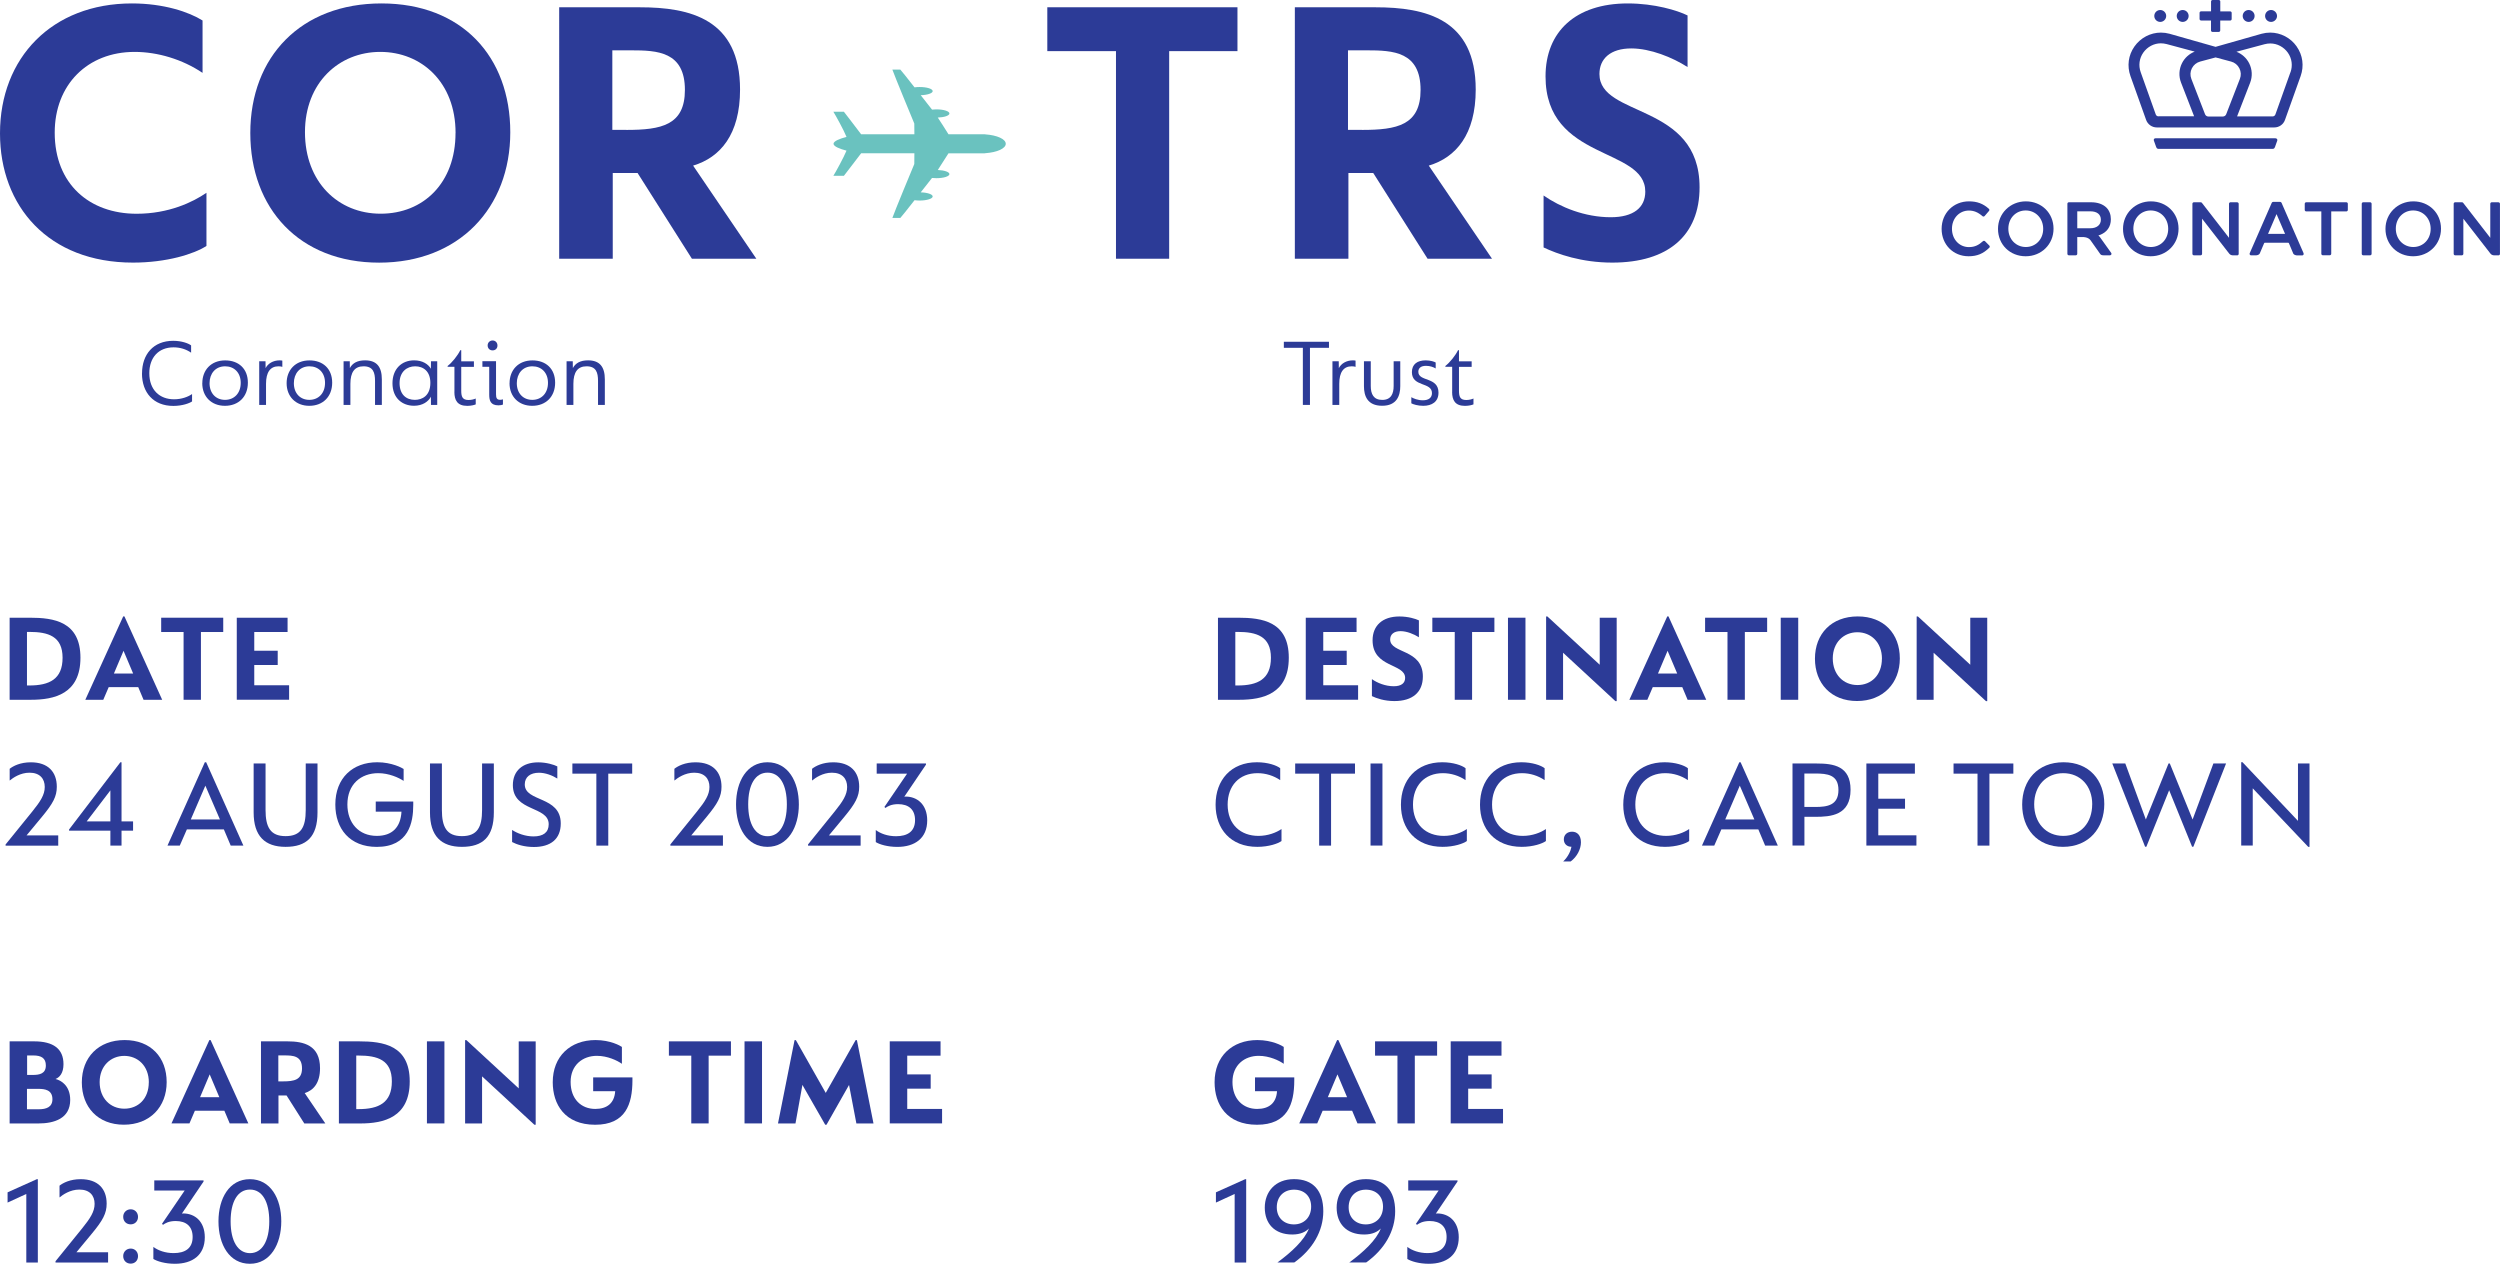 <?xml version="1.0" encoding="UTF-8"?>
<svg id="Layer_2" data-name="Layer 2" xmlns="http://www.w3.org/2000/svg" viewBox="0 0 524.56 265.17">
  <defs>
    <style>
      .cls-1 {
        fill: #6ac2bf;
      }

      .cls-2 {
        fill: #2c3b97;
      }
    </style>
  </defs>
  <g id="Layer_1-2" data-name="Layer 1">
    <g>
      <g>
        <path class="cls-2" d="m255.56,129.61h4.23c5.05,0,10.63.8,10.63,8.4s-5.5,8.82-10.39,8.82h-4.47v-17.22Zm4.12,14.22c4.2,0,6.99-1.3,6.99-5.82s-3.03-5.42-6.99-5.42h-.48v11.24h.48Z"/>
        <path class="cls-2" d="m273.98,129.61h10.66v3h-6.99v3.93h4.92v3h-4.92v4.25h7.31v3.03h-10.98v-17.22Z"/>
        <path class="cls-2" d="m287.86,146.06v-3.56c1.14.8,2.82,1.49,4.6,1.49,1.57,0,2.37-.66,2.37-1.75,0-3.08-6.83-2.07-6.83-7.89,0-3.06,2.05-5,5.63-5,1.83,0,3.4.48,4.09.82v3.54c-1.04-.66-2.55-1.28-3.85-1.28-1.41,0-2.18.69-2.18,1.75,0,3,6.86,1.94,6.86,7.76,0,3.3-2.15,5.16-5.98,5.16-2.1,0-3.75-.58-4.71-1.04Z"/>
        <path class="cls-2" d="m305.25,132.61h-4.71v-3h13.02v3h-4.68v14.22h-3.64v-14.22Z"/>
        <path class="cls-2" d="m316.41,129.61h3.67v17.22h-3.67v-17.22Z"/>
        <path class="cls-2" d="m327.97,136.95v9.89h-3.56v-17.49h.27l10.98,10.13v-9.86h3.56v17.49h-.27l-10.98-10.15Z"/>
        <path class="cls-2" d="m349.82,129.34h.27l7.92,17.49h-3.91l-1.12-2.66h-6.19l-1.14,2.66h-3.77l7.95-17.49Zm2.1,11.99l-2.02-4.78-2.02,4.78h4.04Z"/>
        <path class="cls-2" d="m362.48,132.61h-4.71v-3h13.02v3h-4.68v14.22h-3.64v-14.22Z"/>
        <path class="cls-2" d="m373.64,129.61h3.67v17.22h-3.67v-17.22Z"/>
        <path class="cls-2" d="m380.82,138.22c0-5.24,3.48-8.88,8.98-8.88s8.83,3.64,8.83,8.82-3.51,8.93-8.98,8.93-8.83-3.72-8.83-8.88Zm14.06,0c0-3.48-2.34-5.56-5.16-5.56s-5.16,2.1-5.16,5.5,2.26,5.58,5.18,5.58,5.13-2.1,5.13-5.53Z"/>
        <path class="cls-2" d="m405.72,136.95v9.89h-3.56v-17.49h.27l10.98,10.13v-9.86h3.56v17.49h-.27l-10.98-10.15Z"/>
      </g>
      <g>
        <path class="cls-2" d="m254.85,227.06c0-5.4,3.67-8.83,8.98-8.83,3.14,0,5.24,1.22,5.53,1.44v3.54c-.98-.69-3-1.67-5.26-1.67-2.92,0-5.5,1.89-5.5,5.48s2.21,5.66,5.18,5.66c2.45,0,4.01-1.2,4.17-3.72h-4.62v-2.9h8.24v.61c0,5.02-1.44,9.33-7.82,9.33s-8.9-4.28-8.9-8.93Z"/>
        <path class="cls-2" d="m280.55,218.23h.27l7.92,17.49h-3.91l-1.12-2.66h-6.19l-1.14,2.66h-3.77l7.95-17.49Zm2.1,11.99l-2.02-4.79-2.02,4.79h4.04Z"/>
        <path class="cls-2" d="m293.23,221.5h-4.71v-3h13.02v3h-4.68v14.22h-3.64v-14.22Z"/>
        <path class="cls-2" d="m304.39,218.5h10.66v3h-6.99v3.93h4.92v3h-4.92v4.25h7.31v3.03h-10.98v-17.22Z"/>
      </g>
      <g>
        <path class="cls-2" d="m255.06,168.84c0-5.18,3.24-8.9,8.67-8.9,2.31,0,4.15.66,4.89,1.25v2.5c-1.38-.93-3.03-1.46-4.76-1.46-3.85,0-6.27,2.66-6.27,6.59,0,4.2,2.74,6.57,6.46,6.57,1.99,0,3.75-.69,4.84-1.44v2.52c-.72.53-2.66,1.22-5.08,1.22-5.58,0-8.75-3.72-8.75-8.85Z"/>
        <path class="cls-2" d="m276.78,162.33h-5.02v-2.13h12.55v2.13h-5.02v15.1h-2.5v-15.1Z"/>
        <path class="cls-2" d="m287.57,160.2h2.5v17.22h-2.5v-17.22Z"/>
        <path class="cls-2" d="m293.95,168.84c0-5.18,3.24-8.9,8.67-8.9,2.31,0,4.15.66,4.89,1.25v2.5c-1.38-.93-3.03-1.46-4.76-1.46-3.85,0-6.27,2.66-6.27,6.59,0,4.2,2.74,6.57,6.46,6.57,1.99,0,3.75-.69,4.84-1.44v2.52c-.72.53-2.66,1.22-5.08,1.22-5.58,0-8.75-3.72-8.75-8.85Z"/>
        <path class="cls-2" d="m310.54,168.84c0-5.18,3.24-8.9,8.67-8.9,2.31,0,4.15.66,4.89,1.25v2.5c-1.38-.93-3.03-1.46-4.76-1.46-3.85,0-6.27,2.66-6.27,6.59,0,4.2,2.74,6.57,6.46,6.57,1.99,0,3.75-.69,4.84-1.44v2.52c-.72.53-2.66,1.22-5.08,1.22-5.58,0-8.75-3.72-8.75-8.85Z"/>
        <path class="cls-2" d="m329.73,177.67h-.03c-.93,0-1.57-.64-1.57-1.54,0-.98.72-1.62,1.73-1.62,1.06,0,1.86.74,1.86,2.23,0,1.41-.82,3.03-2.15,4.01h-1.57c1.04-.98,1.59-2.23,1.73-3.08Z"/>
        <path class="cls-2" d="m340.6,168.84c0-5.18,3.24-8.9,8.67-8.9,2.31,0,4.15.66,4.89,1.25v2.5c-1.38-.93-3.03-1.46-4.76-1.46-3.85,0-6.27,2.66-6.27,6.59,0,4.2,2.74,6.57,6.46,6.57,1.99,0,3.75-.69,4.84-1.44v2.52c-.72.53-2.66,1.22-5.08,1.22-5.58,0-8.75-3.72-8.75-8.85Z"/>
        <path class="cls-2" d="m364.95,159.94h.27l7.81,17.49h-2.66l-1.43-3.4h-7.76l-1.49,3.4h-2.58l7.84-17.49Zm3.16,12.01l-3.06-7.1-3.06,7.1h6.11Z"/>
        <path class="cls-2" d="m376.11,160.2h5.08c3.54,0,7.1.53,7.1,5.5,0,5.4-4.17,5.69-7.42,5.69h-2.26v6.03h-2.5v-17.22Zm4.78,9.12c2.53,0,4.86-.35,4.86-3.56s-2.31-3.46-4.92-3.46h-2.23v7.02h2.29Z"/>
        <path class="cls-2" d="m391.61,160.2h10.18v2.13h-7.68v5.26h5.61v2.1h-5.61v5.58h8v2.15h-10.5v-17.22Z"/>
        <path class="cls-2" d="m414.92,162.33h-5.02v-2.13h12.55v2.13h-5.02v15.1h-2.5v-15.1Z"/>
        <path class="cls-2" d="m424.3,168.82c0-5.1,3.24-8.88,8.67-8.88s8.56,3.77,8.56,8.77-3.19,8.98-8.67,8.98-8.56-3.85-8.56-8.88Zm14.7-.05c0-3.85-2.47-6.54-6.09-6.54s-6.09,2.68-6.09,6.54,2.45,6.62,6.11,6.62,6.06-2.76,6.06-6.62Z"/>
        <path class="cls-2" d="m443.2,160.2h2.74l4.31,11.75,4.76-11.75h.27l4.78,11.75,4.36-11.75h2.66l-6.86,17.46h-.27l-4.81-11.85-4.78,11.85h-.27l-6.88-17.46Z"/>
        <path class="cls-2" d="m472.68,165.41v12.01h-2.42v-17.49h.27l11.64,12.31v-12.04h2.42v17.49h-.27l-11.64-12.28Z"/>
      </g>
      <g>
        <path class="cls-2" d="m2.02,129.61h4.23c5.05,0,10.63.8,10.63,8.4s-5.5,8.82-10.39,8.82H2.02v-17.22Zm4.12,14.22c4.2,0,6.99-1.3,6.99-5.82s-3.03-5.42-6.99-5.42h-.48v11.24h.48Z"/>
        <path class="cls-2" d="m25.84,129.34h.27l7.92,17.49h-3.91l-1.12-2.66h-6.19l-1.14,2.66h-3.77l7.95-17.49Zm2.1,11.99l-2.02-4.78-2.02,4.78h4.04Z"/>
        <path class="cls-2" d="m38.52,132.61h-4.7v-3h13.02v3h-4.68v14.22h-3.64v-14.22Z"/>
        <path class="cls-2" d="m49.68,129.61h10.66v3h-6.99v3.93h4.92v3h-4.92v4.25h7.31v3.03h-10.98v-17.22Z"/>
      </g>
      <g>
        <path class="cls-2" d="m2.02,218.5h5.13c4.01,0,6.17,1.54,6.17,4.79,0,1.86-.8,2.76-1.67,3.11,1.12.27,3.08,1.36,3.08,4.39,0,3.91-3.35,4.94-6.7,4.94H2.02v-17.22Zm6.14,14.25c1.52,0,2.84-.43,2.84-2.1,0-1.97-1.59-2.18-2.95-2.18h-2.39v4.28h2.5Zm-1.3-7.2c1.46,0,2.76-.27,2.76-1.99,0-1.52-.93-2.1-2.63-2.1h-1.3v4.09h1.17Z"/>
        <path class="cls-2" d="m17.17,227.11c0-5.24,3.48-8.88,8.98-8.88s8.82,3.64,8.82,8.83-3.51,8.93-8.98,8.93-8.82-3.72-8.82-8.88Zm14.06,0c0-3.48-2.34-5.56-5.16-5.56s-5.16,2.1-5.16,5.5,2.26,5.58,5.18,5.58,5.13-2.1,5.13-5.53Z"/>
        <path class="cls-2" d="m43.92,218.23h.27l7.92,17.49h-3.91l-1.12-2.66h-6.19l-1.14,2.66h-3.77l7.95-17.49Zm2.1,11.99l-2.02-4.79-2.02,4.79h4.04Z"/>
        <path class="cls-2" d="m54.76,218.5h5.53c3.43,0,6.86.8,6.86,5.64,0,3.08-1.36,4.65-3.22,5.21l4.33,6.38h-4.41l-3.72-5.87h-1.7v5.87h-3.67v-17.22Zm4.6,8.4c2.39,0,4.01-.32,4.01-2.74,0-2.63-1.89-2.71-3.69-2.71h-1.28v5.45h.96Z"/>
        <path class="cls-2" d="m71.11,218.5h4.23c5.05,0,10.63.8,10.63,8.4s-5.5,8.83-10.39,8.83h-4.47v-17.22Zm4.12,14.22c4.2,0,6.99-1.3,6.99-5.82s-3.03-5.42-6.99-5.42h-.48v11.24h.48Z"/>
        <path class="cls-2" d="m89.58,218.5h3.67v17.22h-3.67v-17.22Z"/>
        <path class="cls-2" d="m101.15,225.84v9.89h-3.56v-17.49h.27l10.98,10.13v-9.86h3.56v17.49h-.27l-10.98-10.15Z"/>
        <path class="cls-2" d="m115.98,227.06c0-5.4,3.67-8.83,8.98-8.83,3.14,0,5.24,1.22,5.53,1.44v3.54c-.98-.69-3-1.67-5.26-1.67-2.92,0-5.5,1.89-5.5,5.48s2.21,5.66,5.18,5.66c2.45,0,4.01-1.2,4.17-3.72h-4.62v-2.9h8.24v.61c0,5.02-1.44,9.33-7.82,9.33s-8.9-4.28-8.9-8.93Z"/>
        <path class="cls-2" d="m145.06,221.5h-4.71v-3h13.02v3h-4.68v14.22h-3.64v-14.22Z"/>
        <path class="cls-2" d="m156.22,218.5h3.67v17.22h-3.67v-17.22Z"/>
        <path class="cls-2" d="m168.37,227.62l-1.46,8.11h-3.67l3.48-17.49h.27l6.27,11.08,6.27-11.08h.27l3.48,17.49h-3.59l-1.54-8.08-4.73,8.35h-.27l-4.79-8.37Z"/>
        <path class="cls-2" d="m186.69,218.5h10.66v3h-6.99v3.93h4.92v3h-4.92v4.25h7.31v3.03h-10.98v-17.22Z"/>
      </g>
      <g>
        <path class="cls-2" d="m1.17,177.19l5.64-6.96c1.65-2.05,2.58-3.46,2.58-5.1,0-1.75-1.04-3-3.19-3-1.97,0-3.48,1.09-4.17,1.65v-2.47c.74-.58,2.21-1.36,4.44-1.36,3.62,0,5.45,2.02,5.45,5.13,0,2.05-.8,3.51-3.11,6.3l-3.24,3.91h6.65v2.15H1.17v-.24Z"/>
        <path class="cls-2" d="m23.16,174.29h-8.67v-.24l10.77-14.11h.24v12.41h2.42v1.94h-2.42v3.14h-2.34v-3.14Zm0-1.94v-6.51l-4.97,6.51h4.97Z"/>
        <path class="cls-2" d="m42.99,159.94h.27l7.81,17.49h-2.66l-1.44-3.4h-7.76l-1.49,3.4h-2.58l7.84-17.49Zm3.16,12.01l-3.06-7.1-3.06,7.1h6.11Z"/>
        <path class="cls-2" d="m53.22,170.49v-10.29h2.5v9.76c0,3.54.98,5.48,4.2,5.48s4.23-1.86,4.23-5.48v-9.76h2.47v10.26c0,5.16-2.34,7.23-6.7,7.23s-6.7-2.29-6.7-7.2Z"/>
        <path class="cls-2" d="m70.36,168.82c0-5.58,3.64-8.88,8.8-8.88,3.06,0,5.24,1.2,5.53,1.41v2.5c-1.04-.69-3.08-1.62-5.34-1.62-3.61,0-6.46,2.31-6.46,6.57,0,3.85,2.37,6.59,6.17,6.59,3.24,0,5-1.81,5.18-5.08h-5.4v-2.13h7.87v.72c0,3.67-.93,8.8-7.66,8.8-5.66,0-8.69-3.8-8.69-8.88Z"/>
        <path class="cls-2" d="m90.22,170.49v-10.29h2.5v9.76c0,3.54.98,5.48,4.2,5.48s4.23-1.86,4.23-5.48v-9.76h2.47v10.26c0,5.16-2.34,7.23-6.7,7.23s-6.7-2.29-6.7-7.2Z"/>
        <path class="cls-2" d="m107.45,176.66v-2.52c1.04.69,2.71,1.36,4.49,1.36,2.02,0,3.19-.82,3.19-2.55,0-3.88-7.52-2.58-7.52-8.21,0-2.95,1.99-4.78,5.32-4.78,1.7,0,3.3.48,4.01.85v2.55c-1.04-.66-2.5-1.22-3.85-1.22-1.81,0-2.98.88-2.98,2.45,0,3.75,7.55,2.37,7.55,8.19,0,3.3-2.15,4.94-5.64,4.94-2.02,0-3.61-.53-4.57-1.04Z"/>
        <path class="cls-2" d="m125.12,162.33h-5.02v-2.13h12.55v2.13h-5.02v15.1h-2.5v-15.1Z"/>
        <path class="cls-2" d="m140.65,177.19l5.63-6.96c1.65-2.05,2.58-3.46,2.58-5.1,0-1.75-1.04-3-3.19-3-1.97,0-3.48,1.09-4.17,1.65v-2.47c.74-.58,2.21-1.36,4.44-1.36,3.61,0,5.45,2.02,5.45,5.13,0,2.05-.8,3.51-3.11,6.3l-3.24,3.91h6.65v2.15h-11.03v-.24Z"/>
        <path class="cls-2" d="m154.44,168.79c0-4.81,2.26-8.85,6.59-8.85s6.59,4.04,6.59,8.85-2.31,8.9-6.59,8.9-6.59-3.99-6.59-8.9Zm10.66,0c0-4.12-1.46-6.67-4.04-6.67s-4.07,2.5-4.07,6.67,1.54,6.67,4.07,6.67,4.04-2.53,4.04-6.67Z"/>
        <path class="cls-2" d="m169.54,177.19l5.63-6.96c1.65-2.05,2.58-3.46,2.58-5.1,0-1.75-1.04-3-3.19-3-1.97,0-3.48,1.09-4.17,1.65v-2.47c.74-.58,2.21-1.36,4.44-1.36,3.61,0,5.45,2.02,5.45,5.13,0,2.05-.8,3.51-3.11,6.3l-3.24,3.91h6.65v2.15h-11.03v-.24Z"/>
        <path class="cls-2" d="m183.76,176.69v-2.53c.98.74,2.47,1.3,4.25,1.3,2.39,0,3.99-.98,3.99-3.38,0-2.21-1.33-3.35-3.56-3.35-1.43,0-2.23.48-2.66.8l-.21-.21,4.76-6.99h-6.38v-2.13h10.34v.24l-4.55,6.73c.11-.03.21-.03.29-.03,2.42,0,4.52,1.67,4.52,5,0,3.75-2.61,5.56-6.27,5.56-2.07,0-3.77-.53-4.52-1.01Z"/>
      </g>
      <g>
        <path class="cls-2" d="m5.52,250.52l-3.93,1.81v-2.15l6.14-2.76h.21v17.49h-2.42v-14.38Z"/>
        <path class="cls-2" d="m11.63,264.66l5.64-6.96c1.65-2.05,2.58-3.46,2.58-5.1,0-1.75-1.04-3-3.19-3-1.97,0-3.48,1.09-4.17,1.65v-2.47c.74-.58,2.21-1.36,4.44-1.36,3.62,0,5.45,2.02,5.45,5.13,0,2.05-.8,3.51-3.11,6.3l-3.24,3.91h6.65v2.15h-11.03v-.24Z"/>
      </g>
      <path class="cls-2" d="m25.85,255.31c0-.9.69-1.57,1.57-1.57s1.54.67,1.54,1.59-.66,1.57-1.54,1.57c-.93,0-1.57-.66-1.57-1.59Zm0,8.24c0-.9.69-1.57,1.57-1.57s1.54.66,1.54,1.59-.66,1.57-1.54,1.57c-.93,0-1.57-.67-1.57-1.59Z"/>
      <g>
        <path class="cls-2" d="m32.18,264.16v-2.53c.98.74,2.47,1.3,4.25,1.3,2.39,0,3.99-.98,3.99-3.38,0-2.21-1.33-3.35-3.56-3.35-1.44,0-2.23.48-2.66.8l-.21-.21,4.76-6.99h-6.38v-2.13h10.34v.24l-4.55,6.73c.11-.03.21-.03.29-.03,2.42,0,4.52,1.67,4.52,5,0,3.75-2.6,5.56-6.27,5.56-2.07,0-3.77-.53-4.52-1.01Z"/>
        <path class="cls-2" d="m45.84,256.27c0-4.81,2.26-8.85,6.59-8.85s6.59,4.04,6.59,8.85-2.31,8.9-6.59,8.9-6.59-3.99-6.59-8.9Zm10.66,0c0-4.12-1.46-6.67-4.04-6.67s-4.07,2.5-4.07,6.67,1.54,6.67,4.07,6.67,4.04-2.53,4.04-6.67Z"/>
      </g>
      <g>
        <path class="cls-2" d="m259.06,250.52l-3.93,1.81v-2.15l6.14-2.76h.21v17.49h-2.42v-14.38Z"/>
        <path class="cls-2" d="m274.66,257.75c-.67.69-1.75,1.28-3.51,1.28-3.77,0-5.77-2.34-5.77-5.64s2.18-5.98,6.14-5.98,6.14,2.37,6.14,6.75c0,4.12-2.21,7.97-6.09,10.74h-3.54c2.92-2.15,5.69-4.68,6.62-7.15Zm.45-4.57c0-2.21-1.46-3.56-3.59-3.56s-3.62,1.44-3.62,3.7,1.57,3.59,3.59,3.59c2.13,0,3.62-1.49,3.62-3.72Z"/>
        <path class="cls-2" d="m289.74,257.75c-.67.69-1.75,1.28-3.51,1.28-3.77,0-5.77-2.34-5.77-5.64s2.18-5.98,6.14-5.98,6.14,2.37,6.14,6.75c0,4.12-2.21,7.97-6.09,10.74h-3.54c2.92-2.15,5.69-4.68,6.62-7.15Zm.45-4.57c0-2.21-1.46-3.56-3.59-3.56s-3.62,1.44-3.62,3.7,1.57,3.59,3.59,3.59c2.13,0,3.62-1.49,3.62-3.72Z"/>
        <path class="cls-2" d="m295.29,264.16v-2.53c.98.74,2.47,1.3,4.25,1.3,2.39,0,3.99-.98,3.99-3.38,0-2.21-1.33-3.35-3.56-3.35-1.43,0-2.23.48-2.66.8l-.21-.21,4.76-6.99h-6.38v-2.13h10.34v.24l-4.55,6.73c.11-.03.21-.03.29-.03,2.42,0,4.52,1.67,4.52,5,0,3.75-2.61,5.56-6.27,5.56-2.07,0-3.77-.53-4.52-1.01Z"/>
      </g>
      <g>
        <path class="cls-2" d="m0,27.99C0,12.12,10.91.72,27.68.72c6.68,0,11.97,1.79,14.82,3.58v10.99c-4.23-2.85-9.44-4.4-14.25-4.4-9.93,0-16.77,6.92-16.77,16.94,0,10.83,7.33,17.02,17.18,17.02,6.76,0,11.81-2.44,14.66-4.4v11.15c-2.61,1.71-8.39,3.5-15.39,3.5C10.1,55.11,0,43.22,0,27.99Z"/>
        <path class="cls-2" d="m52.52,27.91C52.52,11.87,63.18.72,80.04.72s27.03,11.15,27.03,27.03-10.75,27.36-27.52,27.36-27.03-11.4-27.03-27.19Zm43.07,0c0-10.67-7.17-17.02-15.8-17.02s-15.8,6.43-15.8,16.85,6.92,17.1,15.88,17.1,15.71-6.43,15.71-16.94Z"/>
        <path class="cls-2" d="m117.33,1.53h16.94c10.5,0,21.01,2.44,21.01,17.26,0,9.44-4.15,14.25-9.85,15.96l13.27,19.54h-13.52l-11.4-17.99h-5.21v17.99h-11.24V1.53Zm14.09,25.73c7.33,0,12.29-.98,12.29-8.39,0-8.06-5.78-8.31-11.32-8.31h-3.91v16.69h2.93Z"/>
      </g>
      <g>
        <path class="cls-2" d="m29.8,78.36c0-3.99,2.37-6.85,6.54-6.85,1.78,0,3.19.53,3.76.96v1.53c-1.04-.72-2.29-1.12-3.68-1.12-3.17,0-5.09,2.15-5.09,5.44,0,3.5,2.17,5.46,5.19,5.46,1.57,0,2.94-.51,3.78-1.1v1.55c-.53.37-2.02.94-3.93.94-4.19,0-6.58-2.82-6.58-6.81Z"/>
        <path class="cls-2" d="m42.45,80.4c0-2.74,1.82-4.78,4.8-4.78,2.82,0,4.76,1.74,4.76,4.68s-1.96,4.85-4.81,4.85-4.76-1.94-4.76-4.74Zm8.06-.06c0-2.17-1.39-3.48-3.27-3.48-2.04,0-3.27,1.53-3.27,3.54,0,2.15,1.35,3.5,3.25,3.5s3.29-1.37,3.29-3.56Z"/>
        <path class="cls-2" d="m54.4,75.8h1.31l.02,1.45c.47-.96,1.57-1.64,2.96-1.64.27,0,.49.04.55.06v1.31c-.12-.06-.43-.12-.8-.12-1.72,0-2.62,1.23-2.62,3.68v4.42h-1.43v-9.16Z"/>
        <path class="cls-2" d="m60.14,80.4c0-2.74,1.82-4.78,4.8-4.78,2.82,0,4.76,1.74,4.76,4.68s-1.96,4.85-4.8,4.85-4.76-1.94-4.76-4.74Zm8.06-.06c0-2.17-1.39-3.48-3.27-3.48-2.04,0-3.27,1.53-3.27,3.54,0,2.15,1.35,3.5,3.25,3.5s3.29-1.37,3.29-3.56Z"/>
        <path class="cls-2" d="m72.08,75.8h1.31l.02,1.43c.57-1.06,1.59-1.62,3.19-1.62,2.43,0,3.52,1.35,3.52,3.99v5.36h-1.43v-5.03c0-1.76-.39-3.07-2.41-3.07-1.88,0-2.76,1.25-2.76,3.68v4.42h-1.43v-9.16Z"/>
        <path class="cls-2" d="m82.35,80.42c0-2.96,1.88-4.81,4.54-4.81,1.78,0,2.96.8,3.52,1.76l.02-1.57h1.31v9.16h-1.31l-.02-1.72c-.51,1-1.72,1.9-3.54,1.9-2.45,0-4.52-1.59-4.52-4.72Zm7.95-.08c0-2.43-1.47-3.48-3.19-3.48s-3.27,1.14-3.27,3.52,1.37,3.52,3.21,3.52c1.53,0,3.25-.86,3.25-3.56Z"/>
        <path class="cls-2" d="m95.35,82.2v-5.23h-1.43v-.18c.96-.74,2.13-2.21,2.66-3.31h.2v2.33h2.66v1.17h-2.66v4.99c0,1.23.23,1.96,1.53,1.96.63,0,1.17-.16,1.51-.31v1.23c-.33.14-.98.31-1.78.31-2.09,0-2.7-1.19-2.7-2.94Z"/>
        <path class="cls-2" d="m102.65,82.81v-5.85h-1.43v-1.17h2.86v6.93c0,.8.18,1.17.86,1.17.25,0,.47-.06.59-.1v1.1c-.16.08-.53.16-.94.16-1.66,0-1.94-1-1.94-2.25Zm-.33-10.33c0-.61.47-1.04,1.04-1.04s1.02.43,1.02,1.06-.45,1.02-1.02,1.02c-.61,0-1.04-.43-1.04-1.04Z"/>
        <path class="cls-2" d="m106.92,80.4c0-2.74,1.82-4.78,4.8-4.78,2.82,0,4.76,1.74,4.76,4.68s-1.96,4.85-4.81,4.85-4.76-1.94-4.76-4.74Zm8.06-.06c0-2.17-1.39-3.48-3.27-3.48-2.04,0-3.27,1.53-3.27,3.54,0,2.15,1.35,3.5,3.25,3.5s3.29-1.37,3.29-3.56Z"/>
        <path class="cls-2" d="m118.87,75.8h1.31l.02,1.43c.57-1.06,1.59-1.62,3.19-1.62,2.43,0,3.52,1.35,3.52,3.99v5.36h-1.43v-5.03c0-1.76-.39-3.07-2.41-3.07-1.88,0-2.76,1.25-2.76,3.68v4.42h-1.43v-9.16Z"/>
      </g>
      <g>
        <path class="cls-2" d="m273.37,72.98h-3.99v-1.27h9.47v1.27h-3.99v11.98h-1.49v-11.98Z"/>
        <path class="cls-2" d="m279.59,75.8h1.31l.02,1.45c.47-.96,1.58-1.64,2.96-1.64.27,0,.49.04.55.06v1.31c-.12-.06-.43-.12-.8-.12-1.72,0-2.62,1.23-2.62,3.68v4.42h-1.43v-9.16Z"/>
        <path class="cls-2" d="m286.19,81.03v-5.23h1.43v5.19c0,1.68.57,2.92,2.41,2.92s2.39-1.29,2.39-2.92v-5.19h1.39v5.23c0,1.98-.72,4.11-3.8,4.11s-3.82-2.04-3.82-4.11Z"/>
        <path class="cls-2" d="m296.13,84.61v-1.27c.45.27,1.37.65,2.41.65,1.17,0,1.92-.49,1.92-1.51,0-2.39-4.21-1.21-4.21-4.4,0-1.68,1.17-2.47,2.9-2.47,1.02,0,1.82.29,2.09.45v1.25c-.45-.27-1.17-.55-2.02-.55-1.17,0-1.62.55-1.62,1.25,0,2.13,4.23,1,4.23,4.38,0,1.92-1.39,2.76-3.21,2.76-1.12,0-2.11-.31-2.5-.53Z"/>
        <path class="cls-2" d="m304.7,82.2v-5.23h-1.43v-.18c.96-.74,2.13-2.21,2.66-3.31h.2v2.33h2.66v1.17h-2.66v4.99c0,1.23.22,1.96,1.53,1.96.63,0,1.17-.16,1.51-.31v1.23c-.33.14-.98.31-1.78.31-2.08,0-2.7-1.19-2.7-2.94Z"/>
      </g>
      <g>
        <path class="cls-2" d="m234.16,10.73h-14.41V1.53h39.9v9.2h-14.33v43.56h-11.16V10.73Z"/>
        <path class="cls-2" d="m271.69,1.53h16.94c10.5,0,21.01,2.44,21.01,17.26,0,9.44-4.15,14.25-9.85,15.96l13.27,19.54h-13.52l-11.4-17.99h-5.21v17.99h-11.24V1.53Zm14.09,25.73c7.33,0,12.29-.98,12.29-8.39,0-8.06-5.78-8.31-11.32-8.31h-3.91v16.69h2.93Z"/>
        <path class="cls-2" d="m323.88,51.93v-10.91c3.5,2.44,8.63,4.56,14.09,4.56,4.8,0,7.25-2.04,7.25-5.37,0-9.44-20.93-6.35-20.93-24.18,0-9.36,6.27-15.31,17.26-15.31,5.62,0,10.42,1.47,12.54,2.52v10.83c-3.18-2.04-7.82-3.91-11.81-3.91-4.32,0-6.68,2.12-6.68,5.37,0,9.2,21.01,5.94,21.01,23.77,0,10.1-6.59,15.8-18.32,15.8-6.43,0-11.48-1.79-14.41-3.18Z"/>
      </g>
      <path class="cls-1" d="m174.89,30.16c0,.57,1.33,1.09,2.73,1.45-.6,1.46-2.29,4.53-2.76,5.28h2.21c.15-.15,2.61-3.44,3.62-4.73.01,0,.03,0,.04,0,0,0,.01,0,.02,0s.01,0,.02,0h11.09c0,.75-.02,1.8-.02,2.26-.24.55-4.22,10.16-4.6,11.31h1.67c.13-.1,1.49-1.82,2.98-3.72.33.04.69.07,1.07.07,1.51,0,2.74-.39,2.74-.86,0-.45-1.11-.82-2.51-.86.99-1.27,1.9-2.42,2.37-3.02.28.03.59.05.91.05,1.51,0,2.74-.38,2.74-.86,0-.44-1.07-.81-2.44-.86.74-1.12,1.69-2.62,2.24-3.5h7.56c.08,0,.15-.01.22-.03,2.41-.17,4.24-.98,4.24-1.97s-1.83-1.8-4.24-1.97c-.07-.02-.15-.03-.22-.03h-7.56c-.55-.88-1.5-2.39-2.24-3.5,1.37-.05,2.44-.41,2.44-.86,0-.48-1.23-.86-2.74-.86-.32,0-.62.02-.91.05-.48-.6-1.38-1.75-2.37-3.02,1.4-.04,2.51-.41,2.51-.86,0-.48-1.22-.86-2.74-.86-.38,0-.74.02-1.07.07-1.49-1.9-2.85-3.62-2.98-3.72h-1.67c.38,1.14,4.37,10.76,4.6,11.31,0,.46.01,1.51.02,2.26h-11.17c-1-1.29-3.47-4.58-3.62-4.73h-2.21c.47.75,2.17,3.81,2.76,5.28-1.41.36-2.73.88-2.73,1.45"/>
      <g>
        <path class="cls-2" d="m417.41,51.53c.12.12.12.32,0,.44-1.27,1.26-2.57,1.8-4.35,1.8-3.23,0-5.66-2.46-5.66-5.73v-.03c0-3.28,2.47-5.76,5.74-5.76,1.69,0,2.98.48,4.18,1.57.12.11.14.31.02.44l-.92,1.07c-.06.06-.13.1-.21.11-.09,0-.17-.02-.23-.08-.94-.82-1.82-1.18-2.85-1.18-2.03,0-3.56,1.64-3.56,3.81v.03c0,2.18,1.53,3.83,3.56,3.83,1.29,0,2.11-.49,2.94-1.24.13-.11.32-.11.44.01l.91.92Z"/>
        <path class="cls-2" d="m428.71,48.04c0,2.16-1.56,3.79-3.64,3.79s-3.67-1.64-3.67-3.83v-.03c0-2.17,1.56-3.81,3.64-3.81s3.67,1.65,3.67,3.84v.03Zm-3.64-5.79c-3.27,0-5.84,2.53-5.84,5.76v.03c0,3.27,2.5,5.73,5.81,5.73s5.84-2.53,5.84-5.76v-.03c0-3.27-2.5-5.73-5.81-5.73"/>
        <path class="cls-2" d="m454.94,48.04c0,2.16-1.56,3.79-3.64,3.79s-3.67-1.64-3.67-3.83v-.03c0-2.17,1.56-3.81,3.64-3.81s3.67,1.65,3.67,3.84v.03Zm-3.64-5.79c-3.27,0-5.84,2.53-5.84,5.76v.03c0,3.27,2.5,5.73,5.81,5.73s5.84-2.53,5.84-5.76v-.03c0-3.27-2.5-5.73-5.81-5.73"/>
        <path class="cls-2" d="m492.34,42.44h-8.44c-.17,0-.31.14-.31.31v1.3c0,.17.14.31.31.31h3.17v8.89c0,.17.14.31.31.31h1.46c.17,0,.31-.14.31-.31v-8.89h3.17c.17,0,.31-.14.31-.31v-1.3c0-.17-.14-.31-.31-.31"/>
        <path class="cls-2" d="m497.31,42.44h-1.45c-.17,0-.31.14-.31.31v10.51c0,.17.14.31.31.31h1.45c.17,0,.31-.14.31-.31v-10.51c0-.17-.14-.31-.31-.31"/>
        <path class="cls-2" d="m510.01,48.04c0,2.16-1.56,3.79-3.64,3.79s-3.67-1.64-3.67-3.83v-.03c0-2.17,1.56-3.81,3.64-3.81s3.67,1.65,3.67,3.84v.03Zm-3.64-5.79c-3.27,0-5.84,2.53-5.84,5.76v.03c0,3.27,2.5,5.73,5.81,5.73s5.84-2.53,5.84-5.76v-.03c0-3.27-2.5-5.73-5.81-5.73"/>
        <path class="cls-2" d="m475.89,49.07l1.78-4.15,1.79,4.15h-3.57Zm7.46,4.07l-4.63-10.59c-.05-.11-.16-.19-.29-.19h-1.47c-.12,0-.24.07-.29.19l-4.63,10.59c-.04.1-.03.21.03.3.06.09.16.14.26.14h1.06c.53-.05.7-.28.76-.39l.92-2.16c.03-.06.09-.1.16-.1h4.88c.07,0,.13.04.16.1l.89,2.12.02.05c.05.1.22.33.74.39h1.14c.11,0,.2-.05.26-.14.06-.09.07-.2.02-.3"/>
        <path class="cls-2" d="m469.42,42.44h-1.41c-.17,0-.31.14-.31.31v7.15l-5.69-7.34c-.06-.08-.15-.12-.25-.12h-1.43c-.17,0-.31.14-.31.31v10.51c0,.17.14.31.31.31h1.41c.17,0,.31-.14.31-.31v-7.37l5.68,7.31s.02.02.04.04c.11.12.28.31.73.34h.92c.17,0,.31-.14.31-.31v-10.51c0-.17-.14-.31-.31-.31"/>
        <path class="cls-2" d="m524.25,42.44h-1.42c-.17,0-.31.14-.31.31v7.15l-5.69-7.34c-.06-.08-.15-.12-.25-.12h-1.43c-.17,0-.31.14-.31.31v10.51c0,.17.14.31.31.31h1.41c.17,0,.31-.14.31-.31v-7.37l5.68,7.31s.02.02.04.04c.11.12.28.31.73.34h.92c.17,0,.31-.14.31-.31v-10.51c0-.17-.14-.31-.31-.31"/>
        <path class="cls-2" d="m438.62,47.89h-2.76v-3.55h2.74c1.4,0,2.21.64,2.21,1.75v.03c0,1.07-.86,1.77-2.19,1.77m4.37,5.19l-2.32-3.25c-.16-.23-.29-.36-.38-.44.12-.03.22-.06.28-.08,1.51-.55,2.34-1.72,2.34-3.3v-.03c0-.96-.32-1.8-.93-2.42-.75-.73-1.86-1.12-3.22-1.12h-4.66c-.17,0-.31.14-.31.31v10.51c0,.17.14.31.31.31h1.45c.17,0,.31-.14.31-.31v-3.52h1.21s1.06-.03,1.57.67l2.02,2.86c.09.14.25.3.68.3h1.39c.12,0,.22-.07.28-.17.05-.11.04-.23-.02-.33"/>
        <path class="cls-2" d="m461.84,4.31h2.08v2.07c0,.18.14.32.32.32h1.3c.17,0,.32-.14.32-.32v-2.07h2.09c.17,0,.31-.14.31-.32v-1.29c0-.17-.14-.31-.31-.31h-2.08V.31c0-.17-.14-.31-.32-.31h-1.3c-.17,0-.32.14-.32.31v2.07h-2.09c-.17,0-.32.14-.32.31v1.29c0,.18.14.32.32.32"/>
        <path class="cls-2" d="m471.82,4.6c.69,0,1.25-.56,1.25-1.25s-.56-1.25-1.25-1.25-1.25.56-1.25,1.25.56,1.25,1.25,1.25"/>
        <path class="cls-2" d="m453.27,4.6c.69,0,1.25-.56,1.25-1.25s-.56-1.25-1.25-1.25-1.25.56-1.25,1.25.56,1.25,1.25,1.25"/>
        <path class="cls-2" d="m457.98,4.6c.69,0,1.25-.56,1.25-1.25s-.56-1.25-1.25-1.25-1.25.56-1.25,1.25.56,1.25,1.25,1.25"/>
        <path class="cls-2" d="m476.52,4.6c.37,0,.73-.17.97-.46.24-.29.34-.67.26-1.04-.09-.49-.49-.88-.98-.98-.37-.07-.75.02-1.04.26-.29.24-.46.59-.46.97,0,.69.56,1.25,1.25,1.25"/>
        <path class="cls-2" d="m477.41,29.01h-25.12c-.29,0-.44.23-.36.48l.49,1.37c.16.4.35.38.72.38h23.48c.37,0,.56.03.72-.38l.49-1.37c.08-.25-.12-.48-.43-.48"/>
        <path class="cls-2" d="m480.59,15.16l-3.16,8.86c-.09.24-.32.41-.58.41h-7.46s2.74-7.06,2.74-7.06c.52-1.33.44-2.82-.2-4.09-.56-1.11-1.52-1.97-2.67-2.42l5.9-1.58c.4-.11.81-.16,1.21-.16,1.45,0,2.82.73,3.68,1.94.85,1.21,1.05,2.71.55,4.12m-14.17,9.27h-3.06c-.31,0-.59-.19-.7-.48l-2.87-7.41c-.28-.74-.25-1.53.11-2.23.36-.7.97-1.2,1.73-1.41l3.25-.87,3.25.87c.76.2,1.38.71,1.73,1.41.36.7.4,1.49.11,2.23l-2.87,7.41c-.11.29-.39.48-.7.48m-13.5-.03c-.26,0-.49-.16-.58-.41l-3.16-8.86c-.5-1.4-.3-2.91.55-4.12.86-1.21,2.23-1.94,3.68-1.94.4,0,.81.06,1.21.16l5.9,1.58c-1.15.45-2.11,1.31-2.67,2.42-.64,1.27-.72,2.76-.2,4.09l2.74,7.06h-7.46Zm28.99-14.67c-1.28-1.82-3.36-2.91-5.55-2.91-.6,0-1.21.08-1.8.24l-9.67,2.75-9.67-2.75c-.59-.16-1.2-.24-1.8-.24-2.19,0-4.27,1.09-5.55,2.91-1.29,1.83-1.59,4.09-.84,6.21l3.29,9.21c.34.94,1.24,1.57,2.23,1.57h24.67c1,0,1.9-.63,2.23-1.57l3.29-9.21c.75-2.12.45-4.38-.84-6.21"/>
      </g>
    </g>
  </g>
</svg>